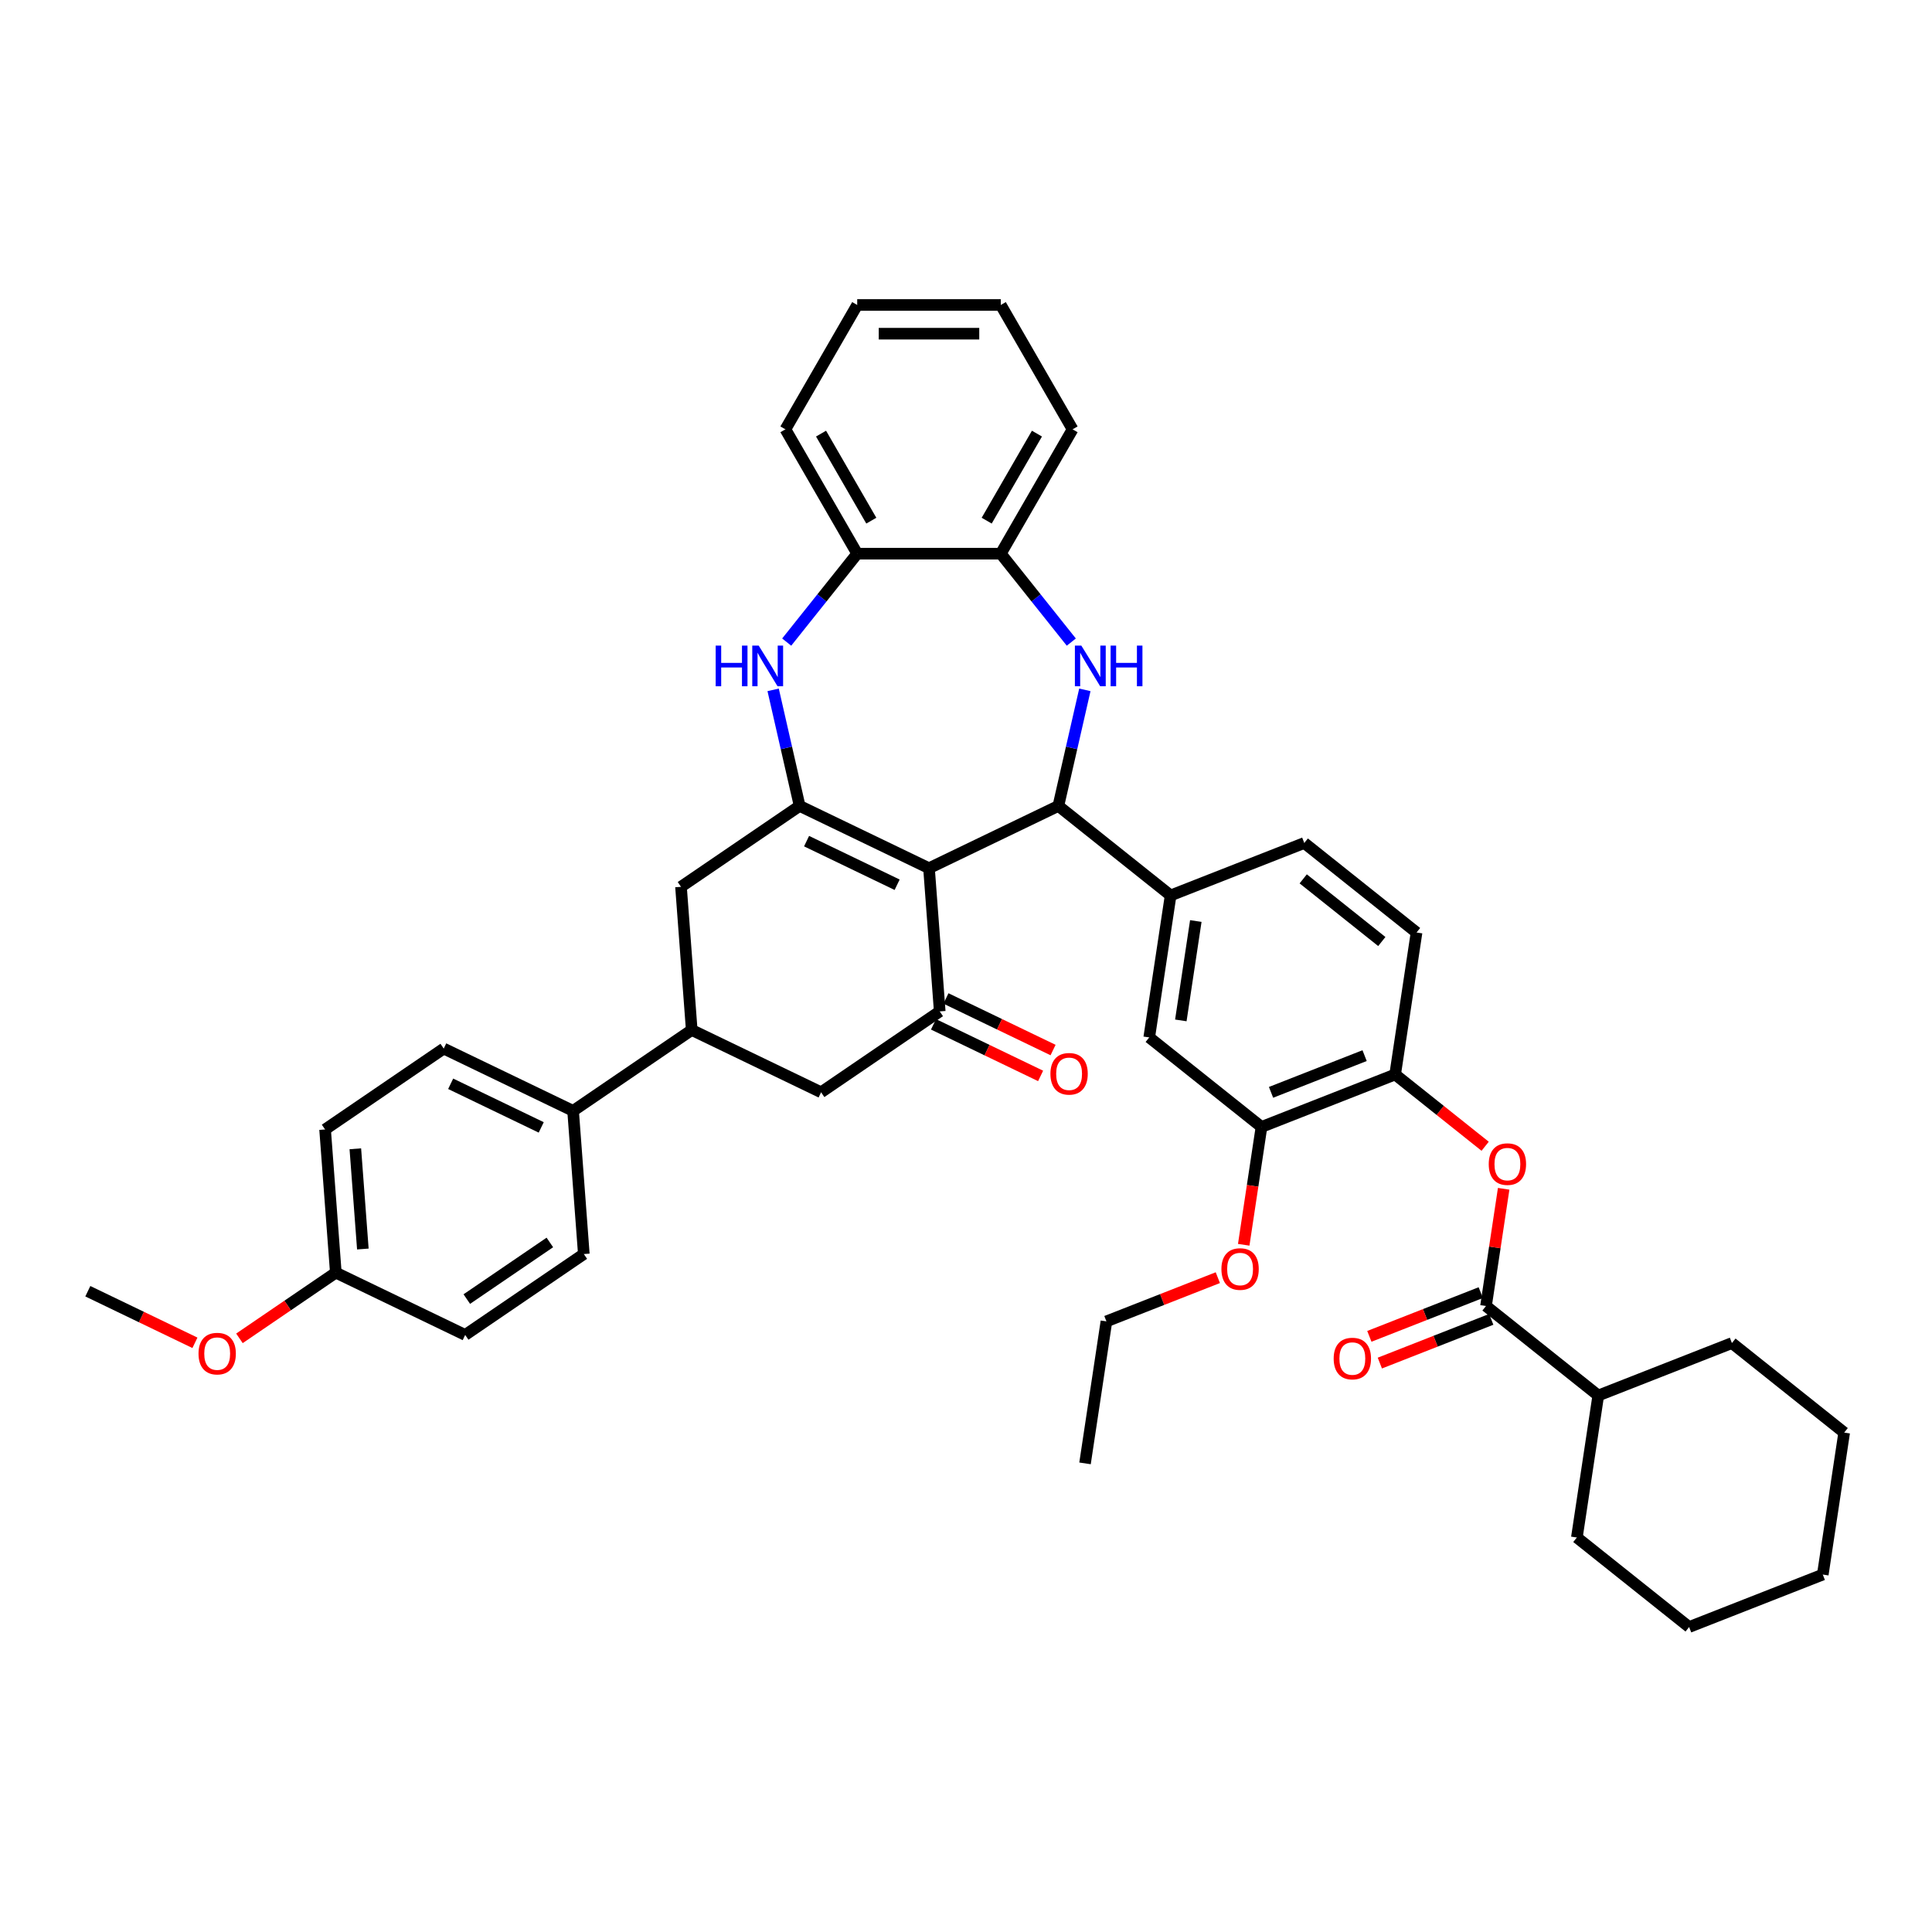 <?xml version='1.0' encoding='iso-8859-1'?>
<svg version='1.1' baseProfile='full'
              xmlns='http://www.w3.org/2000/svg'
                      xmlns:rdkit='http://www.rdkit.org/xml'
                      xmlns:xlink='http://www.w3.org/1999/xlink'
                  xml:space='preserve'
width='1000px' height='1000px' viewBox='0 0 1000 1000'>
<!-- END OF HEADER -->
<rect style='opacity:1.0;fill:#FFFFFF;stroke:none' width='1000' height='1000' x='0' y='0'> </rect>
<path class='bond-0' d='M 480.848,449.388 L 413.889,417.141' style='fill:none;fill-rule:evenodd;stroke:#000000;stroke-width:6px;stroke-linecap:butt;stroke-linejoin:miter;stroke-opacity:1' />
<path class='bond-0' d='M 464.355,457.943 L 417.483,435.37' style='fill:none;fill-rule:evenodd;stroke:#000000;stroke-width:6px;stroke-linecap:butt;stroke-linejoin:miter;stroke-opacity:1' />
<path class='bond-1' d='M 480.848,449.388 L 547.808,417.141' style='fill:none;fill-rule:evenodd;stroke:#000000;stroke-width:6px;stroke-linecap:butt;stroke-linejoin:miter;stroke-opacity:1' />
<path class='bond-3' d='M 480.848,449.388 L 486.402,523.499' style='fill:none;fill-rule:evenodd;stroke:#000000;stroke-width:6px;stroke-linecap:butt;stroke-linejoin:miter;stroke-opacity:1' />
<path class='bond-4' d='M 413.889,417.141 L 407.033,387.104' style='fill:none;fill-rule:evenodd;stroke:#000000;stroke-width:6px;stroke-linecap:butt;stroke-linejoin:miter;stroke-opacity:1' />
<path class='bond-4' d='M 407.033,387.104 L 400.177,357.067' style='fill:none;fill-rule:evenodd;stroke:#0000FF;stroke-width:6px;stroke-linecap:butt;stroke-linejoin:miter;stroke-opacity:1' />
<path class='bond-9' d='M 413.889,417.141 L 352.483,459.007' style='fill:none;fill-rule:evenodd;stroke:#000000;stroke-width:6px;stroke-linecap:butt;stroke-linejoin:miter;stroke-opacity:1' />
<path class='bond-2' d='M 547.808,417.141 L 554.664,387.104' style='fill:none;fill-rule:evenodd;stroke:#000000;stroke-width:6px;stroke-linecap:butt;stroke-linejoin:miter;stroke-opacity:1' />
<path class='bond-2' d='M 554.664,387.104 L 561.52,357.067' style='fill:none;fill-rule:evenodd;stroke:#0000FF;stroke-width:6px;stroke-linecap:butt;stroke-linejoin:miter;stroke-opacity:1' />
<path class='bond-5' d='M 547.808,417.141 L 605.913,463.479' style='fill:none;fill-rule:evenodd;stroke:#000000;stroke-width:6px;stroke-linecap:butt;stroke-linejoin:miter;stroke-opacity:1' />
<path class='bond-7' d='M 554.506,332.346 L 536.257,309.463' style='fill:none;fill-rule:evenodd;stroke:#0000FF;stroke-width:6px;stroke-linecap:butt;stroke-linejoin:miter;stroke-opacity:1' />
<path class='bond-7' d='M 536.257,309.463 L 518.008,286.58' style='fill:none;fill-rule:evenodd;stroke:#000000;stroke-width:6px;stroke-linecap:butt;stroke-linejoin:miter;stroke-opacity:1' />
<path class='bond-12' d='M 486.402,523.499 L 424.997,565.365' style='fill:none;fill-rule:evenodd;stroke:#000000;stroke-width:6px;stroke-linecap:butt;stroke-linejoin:miter;stroke-opacity:1' />
<path class='bond-17' d='M 483.178,530.195 L 510.898,543.545' style='fill:none;fill-rule:evenodd;stroke:#000000;stroke-width:6px;stroke-linecap:butt;stroke-linejoin:miter;stroke-opacity:1' />
<path class='bond-17' d='M 510.898,543.545 L 538.618,556.894' style='fill:none;fill-rule:evenodd;stroke:#FF0000;stroke-width:6px;stroke-linecap:butt;stroke-linejoin:miter;stroke-opacity:1' />
<path class='bond-17' d='M 489.627,516.803 L 517.347,530.153' style='fill:none;fill-rule:evenodd;stroke:#000000;stroke-width:6px;stroke-linecap:butt;stroke-linejoin:miter;stroke-opacity:1' />
<path class='bond-17' d='M 517.347,530.153 L 545.067,543.502' style='fill:none;fill-rule:evenodd;stroke:#FF0000;stroke-width:6px;stroke-linecap:butt;stroke-linejoin:miter;stroke-opacity:1' />
<path class='bond-11' d='M 407.191,332.346 L 425.44,309.463' style='fill:none;fill-rule:evenodd;stroke:#0000FF;stroke-width:6px;stroke-linecap:butt;stroke-linejoin:miter;stroke-opacity:1' />
<path class='bond-11' d='M 425.44,309.463 L 443.689,286.58' style='fill:none;fill-rule:evenodd;stroke:#000000;stroke-width:6px;stroke-linecap:butt;stroke-linejoin:miter;stroke-opacity:1' />
<path class='bond-14' d='M 605.913,463.479 L 594.837,536.968' style='fill:none;fill-rule:evenodd;stroke:#000000;stroke-width:6px;stroke-linecap:butt;stroke-linejoin:miter;stroke-opacity:1' />
<path class='bond-14' d='M 618.95,476.718 L 611.196,528.16' style='fill:none;fill-rule:evenodd;stroke:#000000;stroke-width:6px;stroke-linecap:butt;stroke-linejoin:miter;stroke-opacity:1' />
<path class='bond-19' d='M 605.913,463.479 L 675.095,436.327' style='fill:none;fill-rule:evenodd;stroke:#000000;stroke-width:6px;stroke-linecap:butt;stroke-linejoin:miter;stroke-opacity:1' />
<path class='bond-6' d='M 769.153,675.981 L 773.724,645.65' style='fill:none;fill-rule:evenodd;stroke:#000000;stroke-width:6px;stroke-linecap:butt;stroke-linejoin:miter;stroke-opacity:1' />
<path class='bond-6' d='M 773.724,645.65 L 778.296,615.319' style='fill:none;fill-rule:evenodd;stroke:#FF0000;stroke-width:6px;stroke-linecap:butt;stroke-linejoin:miter;stroke-opacity:1' />
<path class='bond-18' d='M 766.437,669.063 L 737.606,680.378' style='fill:none;fill-rule:evenodd;stroke:#000000;stroke-width:6px;stroke-linecap:butt;stroke-linejoin:miter;stroke-opacity:1' />
<path class='bond-18' d='M 737.606,680.378 L 708.775,691.694' style='fill:none;fill-rule:evenodd;stroke:#FF0000;stroke-width:6px;stroke-linecap:butt;stroke-linejoin:miter;stroke-opacity:1' />
<path class='bond-18' d='M 771.868,682.899 L 743.037,694.215' style='fill:none;fill-rule:evenodd;stroke:#000000;stroke-width:6px;stroke-linecap:butt;stroke-linejoin:miter;stroke-opacity:1' />
<path class='bond-18' d='M 743.037,694.215 L 714.205,705.53' style='fill:none;fill-rule:evenodd;stroke:#FF0000;stroke-width:6px;stroke-linecap:butt;stroke-linejoin:miter;stroke-opacity:1' />
<path class='bond-21' d='M 769.153,675.981 L 827.258,722.318' style='fill:none;fill-rule:evenodd;stroke:#000000;stroke-width:6px;stroke-linecap:butt;stroke-linejoin:miter;stroke-opacity:1' />
<path class='bond-29' d='M 518.008,286.58 L 555.168,222.217' style='fill:none;fill-rule:evenodd;stroke:#000000;stroke-width:6px;stroke-linecap:butt;stroke-linejoin:miter;stroke-opacity:1' />
<path class='bond-29' d='M 510.71,269.494 L 536.721,224.44' style='fill:none;fill-rule:evenodd;stroke:#000000;stroke-width:6px;stroke-linecap:butt;stroke-linejoin:miter;stroke-opacity:1' />
<path class='bond-42' d='M 518.008,286.58 L 443.689,286.58' style='fill:none;fill-rule:evenodd;stroke:#000000;stroke-width:6px;stroke-linecap:butt;stroke-linejoin:miter;stroke-opacity:1' />
<path class='bond-8' d='M 768.71,593.305 L 745.417,574.729' style='fill:none;fill-rule:evenodd;stroke:#FF0000;stroke-width:6px;stroke-linecap:butt;stroke-linejoin:miter;stroke-opacity:1' />
<path class='bond-8' d='M 745.417,574.729 L 722.124,556.154' style='fill:none;fill-rule:evenodd;stroke:#000000;stroke-width:6px;stroke-linecap:butt;stroke-linejoin:miter;stroke-opacity:1' />
<path class='bond-41' d='M 352.483,459.007 L 358.037,533.119' style='fill:none;fill-rule:evenodd;stroke:#000000;stroke-width:6px;stroke-linecap:butt;stroke-linejoin:miter;stroke-opacity:1' />
<path class='bond-10' d='M 358.037,533.119 L 424.997,565.365' style='fill:none;fill-rule:evenodd;stroke:#000000;stroke-width:6px;stroke-linecap:butt;stroke-linejoin:miter;stroke-opacity:1' />
<path class='bond-16' d='M 358.037,533.119 L 296.631,574.985' style='fill:none;fill-rule:evenodd;stroke:#000000;stroke-width:6px;stroke-linecap:butt;stroke-linejoin:miter;stroke-opacity:1' />
<path class='bond-30' d='M 443.689,286.58 L 406.529,222.217' style='fill:none;fill-rule:evenodd;stroke:#000000;stroke-width:6px;stroke-linecap:butt;stroke-linejoin:miter;stroke-opacity:1' />
<path class='bond-30' d='M 450.987,269.494 L 424.975,224.44' style='fill:none;fill-rule:evenodd;stroke:#000000;stroke-width:6px;stroke-linecap:butt;stroke-linejoin:miter;stroke-opacity:1' />
<path class='bond-13' d='M 722.124,556.154 L 733.201,482.664' style='fill:none;fill-rule:evenodd;stroke:#000000;stroke-width:6px;stroke-linecap:butt;stroke-linejoin:miter;stroke-opacity:1' />
<path class='bond-43' d='M 722.124,556.154 L 652.942,583.306' style='fill:none;fill-rule:evenodd;stroke:#000000;stroke-width:6px;stroke-linecap:butt;stroke-linejoin:miter;stroke-opacity:1' />
<path class='bond-43' d='M 706.316,546.39 L 657.889,565.397' style='fill:none;fill-rule:evenodd;stroke:#000000;stroke-width:6px;stroke-linecap:butt;stroke-linejoin:miter;stroke-opacity:1' />
<path class='bond-15' d='M 594.837,536.968 L 652.942,583.306' style='fill:none;fill-rule:evenodd;stroke:#000000;stroke-width:6px;stroke-linecap:butt;stroke-linejoin:miter;stroke-opacity:1' />
<path class='bond-25' d='M 652.942,583.306 L 648.346,613.8' style='fill:none;fill-rule:evenodd;stroke:#000000;stroke-width:6px;stroke-linecap:butt;stroke-linejoin:miter;stroke-opacity:1' />
<path class='bond-25' d='M 648.346,613.8 L 643.749,644.295' style='fill:none;fill-rule:evenodd;stroke:#FF0000;stroke-width:6px;stroke-linecap:butt;stroke-linejoin:miter;stroke-opacity:1' />
<path class='bond-22' d='M 296.631,574.985 L 229.672,542.739' style='fill:none;fill-rule:evenodd;stroke:#000000;stroke-width:6px;stroke-linecap:butt;stroke-linejoin:miter;stroke-opacity:1' />
<path class='bond-22' d='M 280.138,583.54 L 233.266,560.967' style='fill:none;fill-rule:evenodd;stroke:#000000;stroke-width:6px;stroke-linecap:butt;stroke-linejoin:miter;stroke-opacity:1' />
<path class='bond-23' d='M 296.631,574.985 L 302.185,649.096' style='fill:none;fill-rule:evenodd;stroke:#000000;stroke-width:6px;stroke-linecap:butt;stroke-linejoin:miter;stroke-opacity:1' />
<path class='bond-20' d='M 675.095,436.327 L 733.201,482.664' style='fill:none;fill-rule:evenodd;stroke:#000000;stroke-width:6px;stroke-linecap:butt;stroke-linejoin:miter;stroke-opacity:1' />
<path class='bond-20' d='M 674.544,454.899 L 715.217,487.335' style='fill:none;fill-rule:evenodd;stroke:#000000;stroke-width:6px;stroke-linecap:butt;stroke-linejoin:miter;stroke-opacity:1' />
<path class='bond-31' d='M 827.258,722.318 L 816.181,795.808' style='fill:none;fill-rule:evenodd;stroke:#000000;stroke-width:6px;stroke-linecap:butt;stroke-linejoin:miter;stroke-opacity:1' />
<path class='bond-32' d='M 827.258,722.318 L 896.44,695.166' style='fill:none;fill-rule:evenodd;stroke:#000000;stroke-width:6px;stroke-linecap:butt;stroke-linejoin:miter;stroke-opacity:1' />
<path class='bond-26' d='M 229.672,542.739 L 168.266,584.604' style='fill:none;fill-rule:evenodd;stroke:#000000;stroke-width:6px;stroke-linecap:butt;stroke-linejoin:miter;stroke-opacity:1' />
<path class='bond-27' d='M 302.185,649.096 L 240.779,690.962' style='fill:none;fill-rule:evenodd;stroke:#000000;stroke-width:6px;stroke-linecap:butt;stroke-linejoin:miter;stroke-opacity:1' />
<path class='bond-27' d='M 284.601,643.095 L 241.617,672.401' style='fill:none;fill-rule:evenodd;stroke:#000000;stroke-width:6px;stroke-linecap:butt;stroke-linejoin:miter;stroke-opacity:1' />
<path class='bond-24' d='M 173.82,658.716 L 240.779,690.962' style='fill:none;fill-rule:evenodd;stroke:#000000;stroke-width:6px;stroke-linecap:butt;stroke-linejoin:miter;stroke-opacity:1' />
<path class='bond-28' d='M 173.82,658.716 L 148.877,675.722' style='fill:none;fill-rule:evenodd;stroke:#000000;stroke-width:6px;stroke-linecap:butt;stroke-linejoin:miter;stroke-opacity:1' />
<path class='bond-28' d='M 148.877,675.722 L 123.934,692.728' style='fill:none;fill-rule:evenodd;stroke:#FF0000;stroke-width:6px;stroke-linecap:butt;stroke-linejoin:miter;stroke-opacity:1' />
<path class='bond-45' d='M 173.82,658.716 L 168.266,584.604' style='fill:none;fill-rule:evenodd;stroke:#000000;stroke-width:6px;stroke-linecap:butt;stroke-linejoin:miter;stroke-opacity:1' />
<path class='bond-45' d='M 187.809,646.488 L 183.921,594.61' style='fill:none;fill-rule:evenodd;stroke:#000000;stroke-width:6px;stroke-linecap:butt;stroke-linejoin:miter;stroke-opacity:1' />
<path class='bond-33' d='M 630.346,661.316 L 601.514,672.632' style='fill:none;fill-rule:evenodd;stroke:#FF0000;stroke-width:6px;stroke-linecap:butt;stroke-linejoin:miter;stroke-opacity:1' />
<path class='bond-33' d='M 601.514,672.632 L 572.683,683.947' style='fill:none;fill-rule:evenodd;stroke:#000000;stroke-width:6px;stroke-linecap:butt;stroke-linejoin:miter;stroke-opacity:1' />
<path class='bond-34' d='M 100.895,695.034 L 73.175,681.685' style='fill:none;fill-rule:evenodd;stroke:#FF0000;stroke-width:6px;stroke-linecap:butt;stroke-linejoin:miter;stroke-opacity:1' />
<path class='bond-34' d='M 73.175,681.685 L 45.455,668.336' style='fill:none;fill-rule:evenodd;stroke:#000000;stroke-width:6px;stroke-linecap:butt;stroke-linejoin:miter;stroke-opacity:1' />
<path class='bond-37' d='M 555.168,222.217 L 518.008,157.855' style='fill:none;fill-rule:evenodd;stroke:#000000;stroke-width:6px;stroke-linecap:butt;stroke-linejoin:miter;stroke-opacity:1' />
<path class='bond-36' d='M 406.529,222.217 L 443.689,157.855' style='fill:none;fill-rule:evenodd;stroke:#000000;stroke-width:6px;stroke-linecap:butt;stroke-linejoin:miter;stroke-opacity:1' />
<path class='bond-38' d='M 816.181,795.808 L 874.287,842.145' style='fill:none;fill-rule:evenodd;stroke:#000000;stroke-width:6px;stroke-linecap:butt;stroke-linejoin:miter;stroke-opacity:1' />
<path class='bond-39' d='M 896.44,695.166 L 954.545,741.504' style='fill:none;fill-rule:evenodd;stroke:#000000;stroke-width:6px;stroke-linecap:butt;stroke-linejoin:miter;stroke-opacity:1' />
<path class='bond-35' d='M 572.683,683.947 L 561.606,757.437' style='fill:none;fill-rule:evenodd;stroke:#000000;stroke-width:6px;stroke-linecap:butt;stroke-linejoin:miter;stroke-opacity:1' />
<path class='bond-44' d='M 443.689,157.855 L 518.008,157.855' style='fill:none;fill-rule:evenodd;stroke:#000000;stroke-width:6px;stroke-linecap:butt;stroke-linejoin:miter;stroke-opacity:1' />
<path class='bond-44' d='M 454.836,172.719 L 506.86,172.719' style='fill:none;fill-rule:evenodd;stroke:#000000;stroke-width:6px;stroke-linecap:butt;stroke-linejoin:miter;stroke-opacity:1' />
<path class='bond-46' d='M 874.287,842.145 L 943.469,814.993' style='fill:none;fill-rule:evenodd;stroke:#000000;stroke-width:6px;stroke-linecap:butt;stroke-linejoin:miter;stroke-opacity:1' />
<path class='bond-40' d='M 954.545,741.504 L 943.469,814.993' style='fill:none;fill-rule:evenodd;stroke:#000000;stroke-width:6px;stroke-linecap:butt;stroke-linejoin:miter;stroke-opacity:1' />
<path  class='atom-3' d='M 559.693 334.162
L 566.59 345.31
Q 567.274 346.41, 568.374 348.401
Q 569.474 350.393, 569.533 350.512
L 569.533 334.162
L 572.327 334.162
L 572.327 355.209
L 569.444 355.209
L 562.042 343.021
Q 561.18 341.594, 560.258 339.959
Q 559.366 338.324, 559.099 337.818
L 559.099 355.209
L 556.364 355.209
L 556.364 334.162
L 559.693 334.162
' fill='#0000FF'/>
<path  class='atom-3' d='M 574.854 334.162
L 577.708 334.162
L 577.708 343.11
L 588.47 343.11
L 588.47 334.162
L 591.324 334.162
L 591.324 355.209
L 588.47 355.209
L 588.47 345.488
L 577.708 345.488
L 577.708 355.209
L 574.854 355.209
L 574.854 334.162
' fill='#0000FF'/>
<path  class='atom-5' d='M 370.433 334.162
L 373.286 334.162
L 373.286 343.11
L 384.048 343.11
L 384.048 334.162
L 386.902 334.162
L 386.902 355.209
L 384.048 355.209
L 384.048 345.488
L 373.286 345.488
L 373.286 355.209
L 370.433 355.209
L 370.433 334.162
' fill='#0000FF'/>
<path  class='atom-5' d='M 392.699 334.162
L 399.596 345.31
Q 400.279 346.41, 401.379 348.401
Q 402.479 350.393, 402.539 350.512
L 402.539 334.162
L 405.333 334.162
L 405.333 355.209
L 402.449 355.209
L 395.047 343.021
Q 394.185 341.594, 393.263 339.959
Q 392.372 338.324, 392.104 337.818
L 392.104 355.209
L 389.369 355.209
L 389.369 334.162
L 392.699 334.162
' fill='#0000FF'/>
<path  class='atom-9' d='M 770.568 602.551
Q 770.568 597.497, 773.065 594.673
Q 775.562 591.849, 780.229 591.849
Q 784.897 591.849, 787.394 594.673
Q 789.891 597.497, 789.891 602.551
Q 789.891 607.664, 787.364 610.577
Q 784.837 613.461, 780.229 613.461
Q 775.592 613.461, 773.065 610.577
Q 770.568 607.694, 770.568 602.551
M 780.229 611.083
Q 783.44 611.083, 785.164 608.942
Q 786.918 606.772, 786.918 602.551
Q 786.918 598.419, 785.164 596.338
Q 783.44 594.227, 780.229 594.227
Q 777.019 594.227, 775.265 596.308
Q 773.541 598.389, 773.541 602.551
Q 773.541 606.802, 775.265 608.942
Q 777.019 611.083, 780.229 611.083
' fill='#FF0000'/>
<path  class='atom-18' d='M 543.7 555.805
Q 543.7 550.751, 546.197 547.927
Q 548.695 545.103, 553.362 545.103
Q 558.029 545.103, 560.526 547.927
Q 563.023 550.751, 563.023 555.805
Q 563.023 560.918, 560.496 563.831
Q 557.97 566.715, 553.362 566.715
Q 548.724 566.715, 546.197 563.831
Q 543.7 560.948, 543.7 555.805
M 553.362 564.337
Q 556.572 564.337, 558.297 562.196
Q 560.051 560.026, 560.051 555.805
Q 560.051 551.673, 558.297 549.592
Q 556.572 547.481, 553.362 547.481
Q 550.151 547.481, 548.397 549.562
Q 546.673 551.643, 546.673 555.805
Q 546.673 560.056, 548.397 562.196
Q 550.151 564.337, 553.362 564.337
' fill='#FF0000'/>
<path  class='atom-19' d='M 690.309 703.192
Q 690.309 698.139, 692.806 695.314
Q 695.303 692.49, 699.97 692.49
Q 704.638 692.49, 707.135 695.314
Q 709.632 698.139, 709.632 703.192
Q 709.632 708.306, 707.105 711.219
Q 704.578 714.102, 699.97 714.102
Q 695.333 714.102, 692.806 711.219
Q 690.309 708.335, 690.309 703.192
M 699.97 711.724
Q 703.181 711.724, 704.905 709.584
Q 706.659 707.414, 706.659 703.192
Q 706.659 699.06, 704.905 696.979
Q 703.181 694.869, 699.97 694.869
Q 696.76 694.869, 695.006 696.949
Q 693.282 699.03, 693.282 703.192
Q 693.282 707.443, 695.006 709.584
Q 696.76 711.724, 699.97 711.724
' fill='#FF0000'/>
<path  class='atom-26' d='M 632.204 656.855
Q 632.204 651.801, 634.701 648.977
Q 637.198 646.153, 641.865 646.153
Q 646.532 646.153, 649.03 648.977
Q 651.527 651.801, 651.527 656.855
Q 651.527 661.968, 649 664.881
Q 646.473 667.765, 641.865 667.765
Q 637.228 667.765, 634.701 664.881
Q 632.204 661.998, 632.204 656.855
M 641.865 665.387
Q 645.076 665.387, 646.8 663.246
Q 648.554 661.076, 648.554 656.855
Q 648.554 652.723, 646.8 650.642
Q 645.076 648.531, 641.865 648.531
Q 638.655 648.531, 636.901 650.612
Q 635.176 652.693, 635.176 656.855
Q 635.176 661.106, 636.901 663.246
Q 638.655 665.387, 641.865 665.387
' fill='#FF0000'/>
<path  class='atom-29' d='M 102.753 700.641
Q 102.753 695.587, 105.25 692.763
Q 107.747 689.939, 112.414 689.939
Q 117.081 689.939, 119.579 692.763
Q 122.076 695.587, 122.076 700.641
Q 122.076 705.754, 119.549 708.668
Q 117.022 711.551, 112.414 711.551
Q 107.777 711.551, 105.25 708.668
Q 102.753 705.784, 102.753 700.641
M 112.414 709.173
Q 115.625 709.173, 117.349 707.033
Q 119.103 704.863, 119.103 700.641
Q 119.103 696.509, 117.349 694.428
Q 115.625 692.317, 112.414 692.317
Q 109.204 692.317, 107.45 694.398
Q 105.725 696.479, 105.725 700.641
Q 105.725 704.892, 107.45 707.033
Q 109.204 709.173, 112.414 709.173
' fill='#FF0000'/>
</svg>

